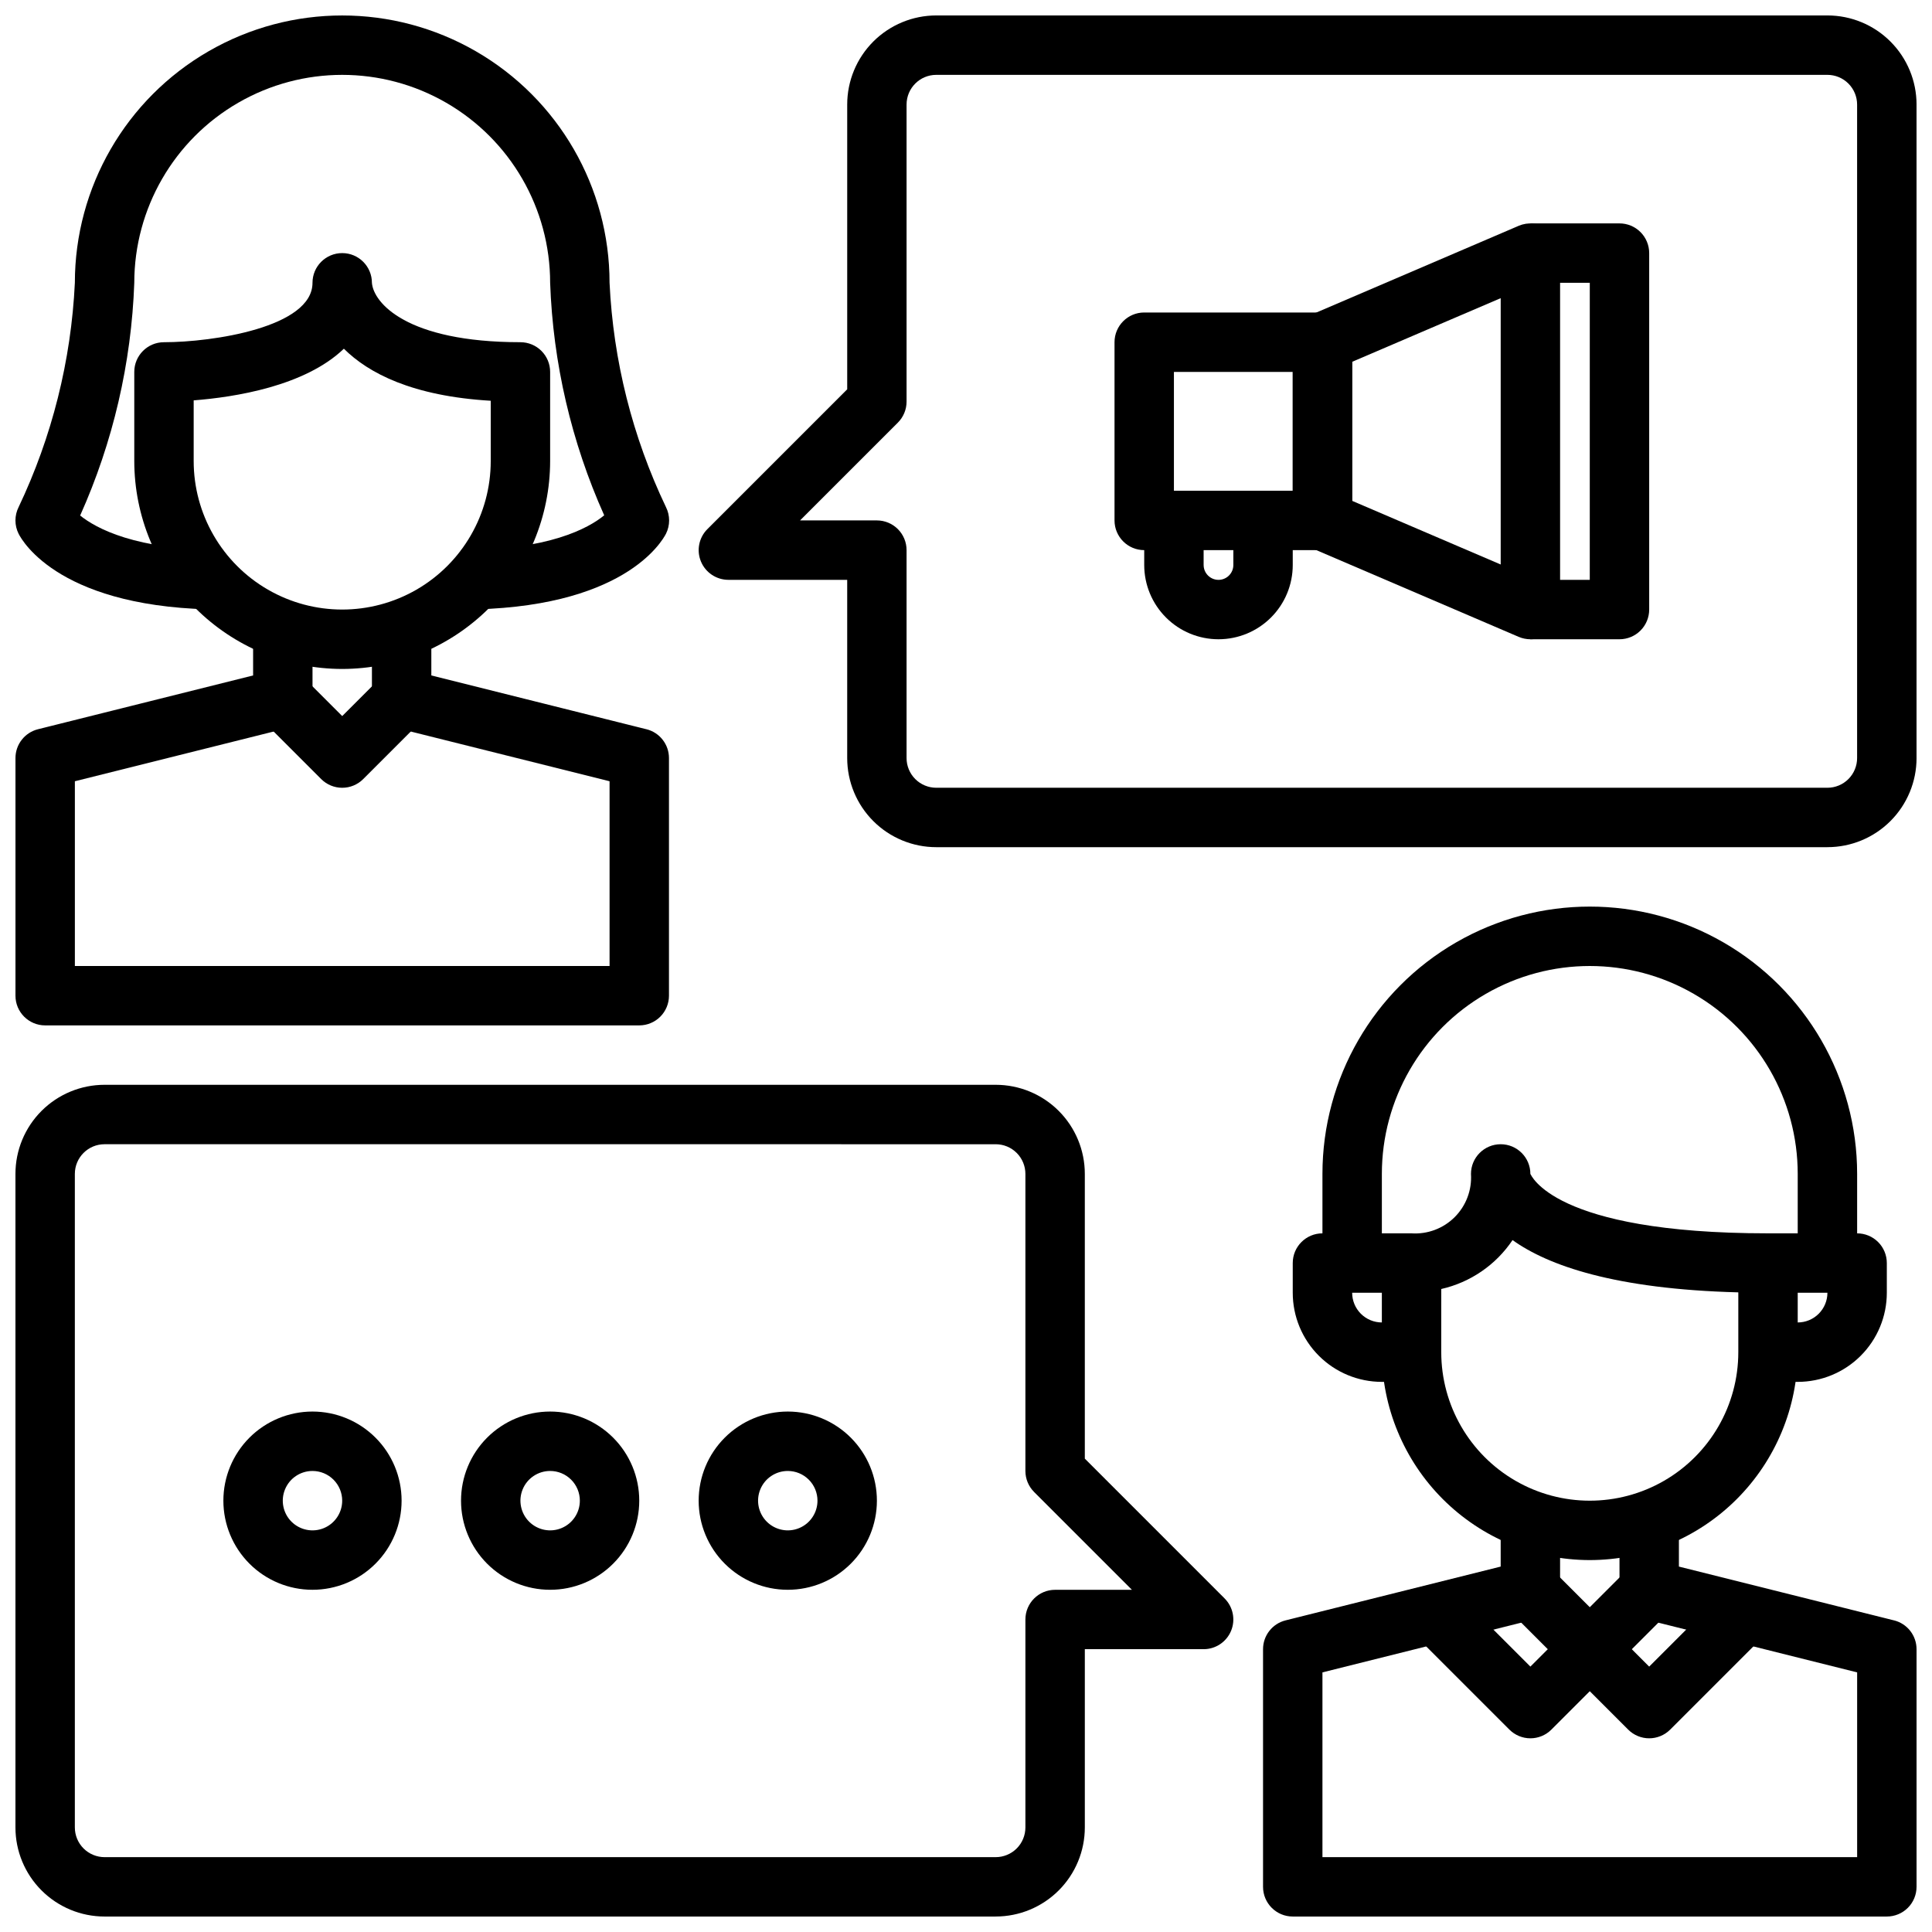 <?xml version="1.0" encoding="UTF-8"?>
<!-- Uploaded to: ICON Repo, www.iconrepo.com, Generator: ICON Repo Mixer Tools -->
<svg width="800px" height="800px" version="1.1" viewBox="144 144 512 512" xmlns="http://www.w3.org/2000/svg">
 <defs>
  <clipPath id="e">
   <path d="m478 541h173.9v110.9h-173.9z"/>
  </clipPath>
  <clipPath id="d">
   <path d="m148.09 305h173.91v111h-173.91z"/>
  </clipPath>
  <clipPath id="c">
   <path d="m148.09 148.09h173.91v157.91h-173.91z"/>
  </clipPath>
  <clipPath id="b">
   <path d="m329 148.09h322.9v220.91h-322.9z"/>
  </clipPath>
  <clipPath id="a">
   <path d="m148.09 431h322.91v220.9h-322.91z"/>
  </clipPath>
 </defs>
 <path d="m565.31 557.44c-14.609-0.016-28.617-5.824-38.949-16.156-10.328-10.332-16.141-24.336-16.156-38.945v-23.617c0-4.348 3.523-7.871 7.871-7.871 4.254 0.273 8.422-1.293 11.438-4.309 3.016-3.016 4.582-7.184 4.309-11.438 0-4.348 3.523-7.871 7.871-7.871 4.348 0 7.871 3.523 7.871 7.871 0.141 0 5.574 15.742 62.977 15.742v0.004c2.09 0 4.09 0.828 5.566 2.305 1.477 1.477 2.305 3.481 2.305 5.566v23.617c-0.016 14.609-5.828 28.613-16.156 38.945-10.332 10.332-24.336 16.141-38.945 16.156zm-39.359-71.84-0.004 16.738c0 14.062 7.504 27.055 19.684 34.086 12.176 7.031 27.18 7.031 39.359 0 12.176-7.031 19.68-20.023 19.68-34.086v-15.848c-32.691-0.859-50.383-7.086-59.828-13.855-4.41 6.574-11.172 11.215-18.895 12.965z"/>
 <path d="m620.41 510.21h-7.871v-15.746h7.871c2.09 0 4.09-0.828 5.566-2.305 1.477-1.477 2.309-3.477 2.309-5.566h-15.746v-15.742h23.617c2.086 0 4.09 0.828 5.566 2.305 1.477 1.477 2.305 3.481 2.305 5.566v7.871c0 6.266-2.488 12.27-6.918 16.699-4.43 4.43-10.434 6.918-16.699 6.918z"/>
 <path d="m518.08 510.21h-7.871c-6.262 0-12.27-2.488-16.699-6.918-4.43-4.43-6.918-10.434-6.918-16.699v-7.871c0-4.348 3.523-7.871 7.871-7.871h23.617v15.742h-15.742c0 2.09 0.828 4.09 2.305 5.566s3.477 2.305 5.566 2.305h7.871z"/>
 <path d="m636.16 478.72h-15.746v-23.617c0-19.688-10.5-37.879-27.551-47.719-17.051-9.844-38.055-9.844-55.105 0-17.047 9.84-27.551 28.031-27.551 47.719v23.617h-15.746v-23.617c0-25.309 13.504-48.699 35.426-61.355s48.93-12.656 70.848 0c21.922 12.656 35.426 36.047 35.426 61.355z"/>
 <path d="m565.31 588.93c-2.09 0-4.09-0.828-5.566-2.305l-15.742-15.742 11.133-11.133 10.176 10.18 10.18-10.18 11.133 11.133-15.742 15.742h-0.008c-1.473 1.477-3.477 2.305-5.562 2.305z"/>
 <path d="m581.05 604.67c-2.086 0-4.09-0.832-5.566-2.309l-15.742-15.742 11.133-11.133 10.176 10.18 15.742-15.742 0.004-4.613h15.742v7.871c0 2.086-0.828 4.09-2.305 5.566l-23.617 23.617v-0.004c-1.477 1.477-3.477 2.309-5.566 2.309z"/>
 <path d="m549.57 604.67c-2.086 0-4.09-0.832-5.566-2.309l-23.617-23.617 0.004 0.004c-1.477-1.477-2.309-3.481-2.309-5.566v-7.871h15.742v4.613l15.742 15.742 10.18-10.18 11.133 11.133-15.742 15.742c-1.477 1.477-3.477 2.309-5.566 2.309z"/>
 <g clip-path="url(#e)">
  <path d="m644.03 651.9h-157.44c-4.348 0-7.871-3.523-7.871-7.871v-62.977c0-3.613 2.461-6.762 5.969-7.637l57.008-14.254v-17.469h15.742v23.617c0 3.613-2.461 6.762-5.965 7.633l-57.012 14.258v48.957h141.7v-48.957l-57.012-14.258c-3.504-0.871-5.965-4.019-5.965-7.633v-23.617h15.742v17.469l57.008 14.258 0.004-0.004c3.504 0.875 5.965 4.023 5.965 7.637v62.977c0 2.086-0.828 4.09-2.305 5.566-1.477 1.477-3.481 2.305-5.566 2.305z"/>
 </g>
 <path d="m234.69 321.28c-14.609-0.016-28.617-5.828-38.949-16.156-10.328-10.332-16.141-24.336-16.156-38.945v-23.617c0-4.348 3.523-7.871 7.871-7.871 12.848 0 39.359-3.938 39.359-15.742v-0.004c0-4.348 3.527-7.871 7.875-7.871s7.871 3.523 7.871 7.871c0.402 5.273 9.148 15.742 39.359 15.742v0.004c2.09 0 4.09 0.828 5.566 2.305 1.477 1.477 2.305 3.477 2.305 5.566v23.617c-0.016 14.609-5.828 28.613-16.156 38.945-10.332 10.328-24.336 16.141-38.945 16.156zm-39.363-71.18v16.078c0 14.059 7.504 27.055 19.684 34.086 12.176 7.031 27.18 7.031 39.359 0 12.176-7.031 19.68-20.027 19.68-34.086v-15.973c-20.766-1.227-32.402-7.312-38.918-13.793-10.34 9.949-28.988 12.848-39.805 13.688z"/>
 <path d="m234.69 352.77c-2.09 0-4.09-0.828-5.566-2.305l-15.742-15.742 11.133-11.133 10.176 10.176 10.18-10.18 11.133 11.133-15.742 15.742-0.008 0.004c-1.473 1.477-3.477 2.305-5.562 2.305z"/>
 <g clip-path="url(#d)">
  <path d="m313.41 415.74h-157.44c-4.348 0-7.871-3.523-7.871-7.871v-62.977c0-3.613 2.461-6.762 5.969-7.637l57.008-14.254v-17.469h15.742v23.617-0.004c0 3.613-2.461 6.762-5.965 7.637l-57.012 14.258v48.957h141.7v-48.957l-57.012-14.258c-3.504-0.875-5.965-4.023-5.965-7.637v-23.613h15.742v17.469l57.008 14.258 0.004-0.004c3.504 0.875 5.965 4.023 5.965 7.637v62.977c0 2.086-0.828 4.09-2.305 5.566-1.477 1.477-3.481 2.305-5.566 2.305z"/>
 </g>
 <g clip-path="url(#c)">
  <path d="m266.18 305.54v-15.746c23.223 0 33.746-5.793 37.941-9.227-8.703-19.422-13.57-40.348-14.328-61.621 0-19.688-10.5-37.879-27.551-47.723s-38.055-9.844-55.105 0c-17.047 9.844-27.551 28.035-27.551 47.723-0.762 21.289-5.633 42.23-14.344 61.672 4.109 3.312 14.602 9.176 37.961 9.176v15.742c-42.984 0.004-53.246-18.039-54.277-20.094-1.109-2.215-1.109-4.824 0-7.039 8.859-18.633 13.93-38.844 14.914-59.457 0-25.312 13.504-48.699 35.426-61.355s48.93-12.656 70.848 0c21.922 12.656 35.426 36.043 35.426 61.355 0.977 20.617 6.059 40.832 14.957 59.457 1.105 2.215 1.105 4.824 0 7.039-1.07 2.055-11.336 20.098-54.316 20.098z"/>
 </g>
 <g clip-path="url(#b)">
  <path d="m628.29 368.51h-236.16c-6.262 0-12.27-2.488-16.699-6.918-4.426-4.43-6.914-10.438-6.914-16.699v-47.23h-31.488c-3.184-0.004-6.055-1.922-7.273-4.863-1.219-2.941-0.543-6.324 1.707-8.574l37.055-37.055v-75.461c0-6.266 2.488-12.27 6.914-16.699 4.43-4.43 10.438-6.918 16.699-6.918h236.16c6.262 0 12.27 2.488 16.695 6.918 4.43 4.43 6.918 10.434 6.918 16.699v173.18c0 6.262-2.488 12.27-6.918 16.699-4.426 4.43-10.434 6.918-16.695 6.918zm-272.27-86.594h20.359c2.086 0 4.09 0.828 5.566 2.305 1.477 1.477 2.305 3.481 2.305 5.566v55.105c0 2.086 0.828 4.09 2.305 5.566 1.477 1.477 3.481 2.305 5.566 2.305h236.16c2.086 0 4.09-0.828 5.566-2.305 1.473-1.477 2.305-3.481 2.305-5.566v-173.18c0-2.09-0.832-4.09-2.305-5.566-1.477-1.477-3.481-2.309-5.566-2.309h-236.16c-4.348 0-7.871 3.527-7.871 7.875v78.719c0 2.09-0.828 4.09-2.305 5.566z"/>
 </g>
 <g clip-path="url(#a)">
  <path d="m407.87 651.9h-236.16c-6.266 0-12.27-2.488-16.699-6.918-4.43-4.426-6.918-10.434-6.918-16.695v-173.19c0-6.262 2.488-12.27 6.918-16.699 4.43-4.426 10.434-6.914 16.699-6.914h236.16c6.262 0 12.27 2.488 16.699 6.914 4.43 4.43 6.918 10.438 6.918 16.699v75.461l37.055 37.055h-0.004c2.25 2.25 2.926 5.637 1.707 8.578-1.219 2.941-4.09 4.859-7.269 4.859h-31.488v47.234c0 6.262-2.488 12.27-6.918 16.695-4.43 4.43-10.438 6.918-16.699 6.918zm-236.16-204.67c-4.348 0-7.875 3.523-7.875 7.871v173.19c0 2.086 0.832 4.09 2.309 5.566 1.477 1.473 3.477 2.305 5.566 2.305h236.16c2.086 0 4.09-0.832 5.566-2.305 1.477-1.477 2.305-3.481 2.305-5.566v-55.105c0-4.348 3.523-7.871 7.871-7.871h20.355l-25.922-25.922 0.004-0.004c-1.477-1.473-2.309-3.477-2.309-5.562v-78.723c0-2.086-0.828-4.09-2.305-5.566-1.477-1.477-3.481-2.305-5.566-2.305z"/>
 </g>
 <path d="m494.46 289.79h-47.23c-4.348 0-7.871-3.523-7.871-7.871v-47.23c0-4.348 3.523-7.875 7.871-7.875h47.23c2.09 0 4.094 0.832 5.566 2.309 1.477 1.477 2.309 3.477 2.309 5.566v47.23c0 2.09-0.832 4.09-2.309 5.566-1.473 1.477-3.477 2.305-5.566 2.305zm-39.359-15.742h31.488v-31.488h-31.488z"/>
 <path d="m549.57 313.41c-1.066 0-2.121-0.219-3.102-0.637l-55.105-23.617c-2.891-1.242-4.769-4.086-4.769-7.234v-47.23c0-3.148 1.879-5.996 4.769-7.234l55.105-23.617c2.434-1.043 5.227-0.793 7.434 0.664 2.211 1.453 3.539 3.926 3.539 6.57v94.465c0 2.086-0.828 4.09-2.305 5.566-1.477 1.477-3.477 2.305-5.566 2.305zm-47.23-36.676 39.359 16.863v-70.582l-39.359 16.863z"/>
 <path d="m573.18 313.41h-23.617v-15.742h15.742l0.004-78.723h-15.746v-15.742h23.617c2.086 0 4.09 0.828 5.566 2.305 1.477 1.477 2.305 3.477 2.305 5.566v94.465c0 2.086-0.828 4.09-2.305 5.566-1.477 1.477-3.481 2.305-5.566 2.305z"/>
 <path d="m466.91 313.41c-5.219 0-10.227-2.074-13.914-5.766-3.691-3.688-5.766-8.695-5.766-13.914v-11.809h15.742v11.809h0.004c0 2.172 1.762 3.938 3.934 3.938 2.176 0 3.938-1.766 3.938-3.938v-11.809h15.742v11.809c0 5.219-2.074 10.227-5.762 13.914-3.691 3.691-8.699 5.766-13.918 5.766z"/>
 <path d="m226.81 565.31c-6.262 0-12.27-2.488-16.699-6.918-4.426-4.43-6.914-10.438-6.914-16.699 0-6.266 2.488-12.27 6.914-16.699 4.43-4.43 10.438-6.918 16.699-6.918 6.266 0 12.273 2.488 16.699 6.918 4.43 4.43 6.918 10.434 6.918 16.699 0 6.262-2.488 12.27-6.918 16.699-4.426 4.43-10.434 6.918-16.699 6.918zm0-31.488c-3.184 0-6.055 1.918-7.269 4.859-1.219 2.941-0.547 6.328 1.703 8.578 2.254 2.25 5.641 2.926 8.582 1.707s4.859-4.09 4.859-7.273c0-2.09-0.832-4.09-2.309-5.566-1.477-1.477-3.477-2.305-5.566-2.305z"/>
 <path d="m289.79 565.31c-6.262 0-12.27-2.488-16.699-6.918-4.426-4.43-6.914-10.438-6.914-16.699 0-6.266 2.488-12.27 6.914-16.699 4.43-4.43 10.438-6.918 16.699-6.918 6.266 0 12.27 2.488 16.699 6.918 4.43 4.43 6.918 10.434 6.918 16.699 0 6.262-2.488 12.27-6.918 16.699-4.43 4.43-10.434 6.918-16.699 6.918zm0-31.488c-3.184 0-6.055 1.918-7.273 4.859-1.215 2.941-0.543 6.328 1.707 8.578 2.254 2.25 5.637 2.926 8.578 1.707 2.945-1.219 4.863-4.09 4.863-7.273 0-2.09-0.832-4.09-2.309-5.566-1.477-1.477-3.477-2.305-5.566-2.305z"/>
 <path d="m352.77 565.31c-6.262 0-12.27-2.488-16.699-6.918-4.43-4.43-6.918-10.438-6.918-16.699 0-6.266 2.488-12.27 6.918-16.699 4.43-4.43 10.438-6.918 16.699-6.918 6.266 0 12.27 2.488 16.699 6.918 4.43 4.43 6.918 10.434 6.918 16.699 0 6.262-2.488 12.27-6.918 16.699-4.43 4.43-10.434 6.918-16.699 6.918zm0-31.488c-3.184 0-6.055 1.918-7.273 4.859s-0.543 6.328 1.707 8.578c2.254 2.25 5.637 2.926 8.578 1.707s4.859-4.09 4.859-7.273c0-2.09-0.828-4.09-2.305-5.566-1.477-1.477-3.477-2.305-5.566-2.305z"/>
</svg>